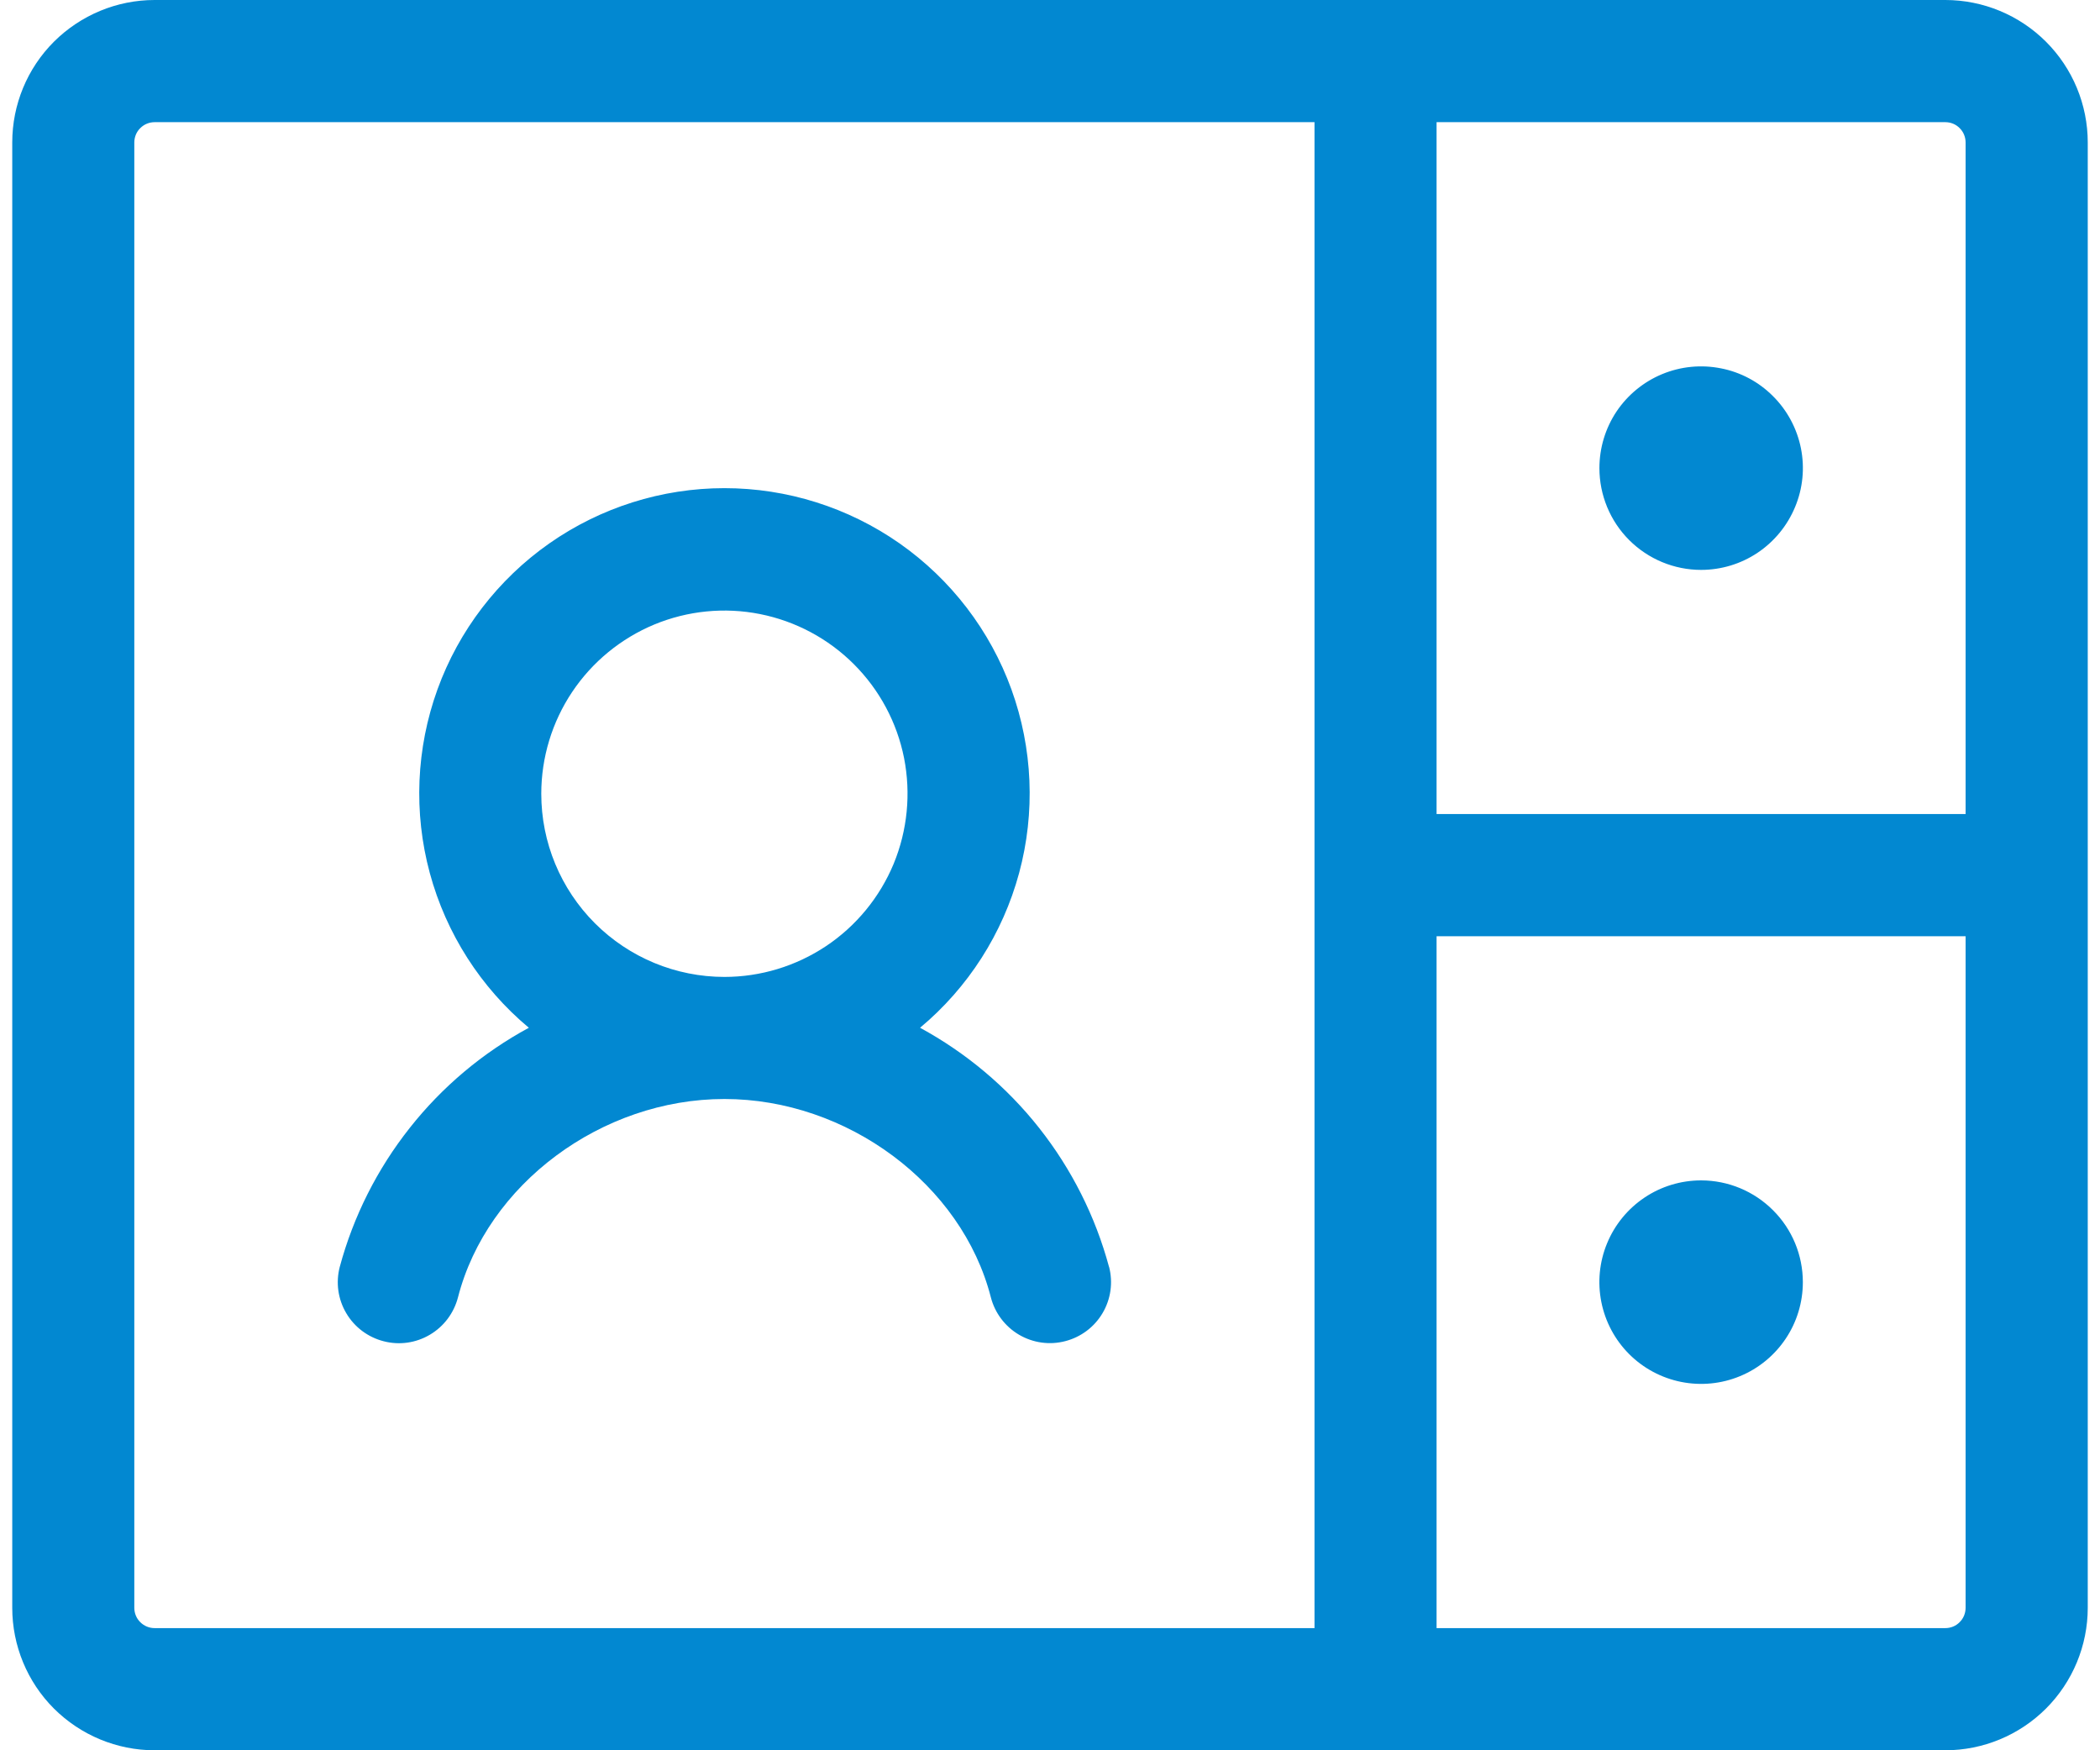 <svg width="24" height="20" viewBox="0 0 24 20" fill="none" xmlns="http://www.w3.org/2000/svg">
<path d="M22.232 0H1.767C1.336 0 0.922 0.172 0.616 0.477C0.311 0.782 0.14 1.196 0.14 1.628V18.372C0.14 18.803 0.311 19.218 0.616 19.523C0.922 19.828 1.336 20 1.767 20H22.232C22.663 20 23.078 19.828 23.383 19.523C23.688 19.218 23.86 18.803 23.86 18.372V1.628C23.86 1.196 23.688 0.782 23.383 0.477C23.078 0.172 22.663 0 22.232 0ZM22.464 1.628V9.302H16.418V1.396H22.232C22.294 1.396 22.353 1.42 22.396 1.464C22.44 1.507 22.464 1.567 22.464 1.628ZM1.535 18.372V1.628C1.535 1.567 1.559 1.507 1.603 1.464C1.647 1.42 1.706 1.396 1.767 1.396H15.023V18.604H1.767C1.706 18.604 1.647 18.58 1.603 18.536C1.559 18.493 1.535 18.433 1.535 18.372ZM22.232 18.604H16.418V10.698H22.464V18.372C22.464 18.433 22.44 18.493 22.396 18.536C22.353 18.58 22.294 18.604 22.232 18.604ZM18.279 5.349C18.279 5.119 18.347 4.894 18.474 4.703C18.602 4.512 18.784 4.363 18.996 4.275C19.209 4.187 19.442 4.164 19.668 4.209C19.894 4.253 20.101 4.364 20.263 4.527C20.426 4.689 20.537 4.897 20.582 5.122C20.627 5.348 20.604 5.581 20.515 5.794C20.427 6.006 20.278 6.188 20.087 6.316C19.896 6.444 19.671 6.512 19.441 6.512C19.133 6.512 18.837 6.389 18.619 6.171C18.401 5.953 18.279 5.657 18.279 5.349ZM20.604 14.651C20.604 14.881 20.536 15.106 20.408 15.297C20.28 15.488 20.099 15.637 19.886 15.725C19.674 15.813 19.44 15.836 19.214 15.791C18.989 15.746 18.782 15.636 18.619 15.473C18.456 15.31 18.346 15.103 18.301 14.878C18.256 14.652 18.279 14.418 18.367 14.206C18.455 13.993 18.604 13.812 18.795 13.684C18.986 13.556 19.211 13.488 19.441 13.488C19.75 13.488 20.045 13.611 20.263 13.829C20.482 14.047 20.604 14.343 20.604 14.651ZM12.675 14.478C12.519 13.899 12.247 13.359 11.876 12.889C11.505 12.419 11.041 12.03 10.515 11.744C11.065 11.285 11.46 10.667 11.647 9.976C11.834 9.284 11.803 8.551 11.559 7.877C11.315 7.204 10.869 6.622 10.282 6.21C9.695 5.799 8.996 5.578 8.279 5.578C7.563 5.578 6.864 5.799 6.277 6.21C5.69 6.622 5.244 7.204 5 7.877C4.756 8.551 4.725 9.284 4.912 9.976C5.099 10.667 5.494 11.285 6.044 11.744C5.517 12.029 5.054 12.418 4.683 12.888C4.311 13.358 4.039 13.898 3.883 14.476C3.836 14.656 3.863 14.846 3.957 15.005C4.051 15.165 4.205 15.28 4.384 15.326C4.563 15.373 4.753 15.346 4.912 15.252C5.072 15.158 5.187 15.005 5.234 14.825C5.566 13.532 6.875 12.558 8.279 12.558C9.682 12.558 10.993 13.532 11.324 14.824C11.37 15.003 11.486 15.157 11.645 15.251C11.805 15.345 11.995 15.372 12.174 15.325C12.353 15.279 12.507 15.164 12.601 15.004C12.695 14.845 12.722 14.655 12.675 14.475V14.478ZM6.186 9.07C6.186 8.656 6.309 8.251 6.539 7.907C6.769 7.563 7.096 7.295 7.478 7.136C7.86 6.978 8.281 6.936 8.687 7.017C9.093 7.098 9.466 7.297 9.759 7.59C10.052 7.883 10.251 8.255 10.332 8.661C10.412 9.067 10.371 9.488 10.213 9.871C10.054 10.253 9.786 10.58 9.442 10.81C9.097 11.04 8.693 11.163 8.279 11.163C7.724 11.163 7.191 10.942 6.799 10.55C6.406 10.157 6.186 9.625 6.186 9.07Z" fill="#0288D1"/>
</svg>
